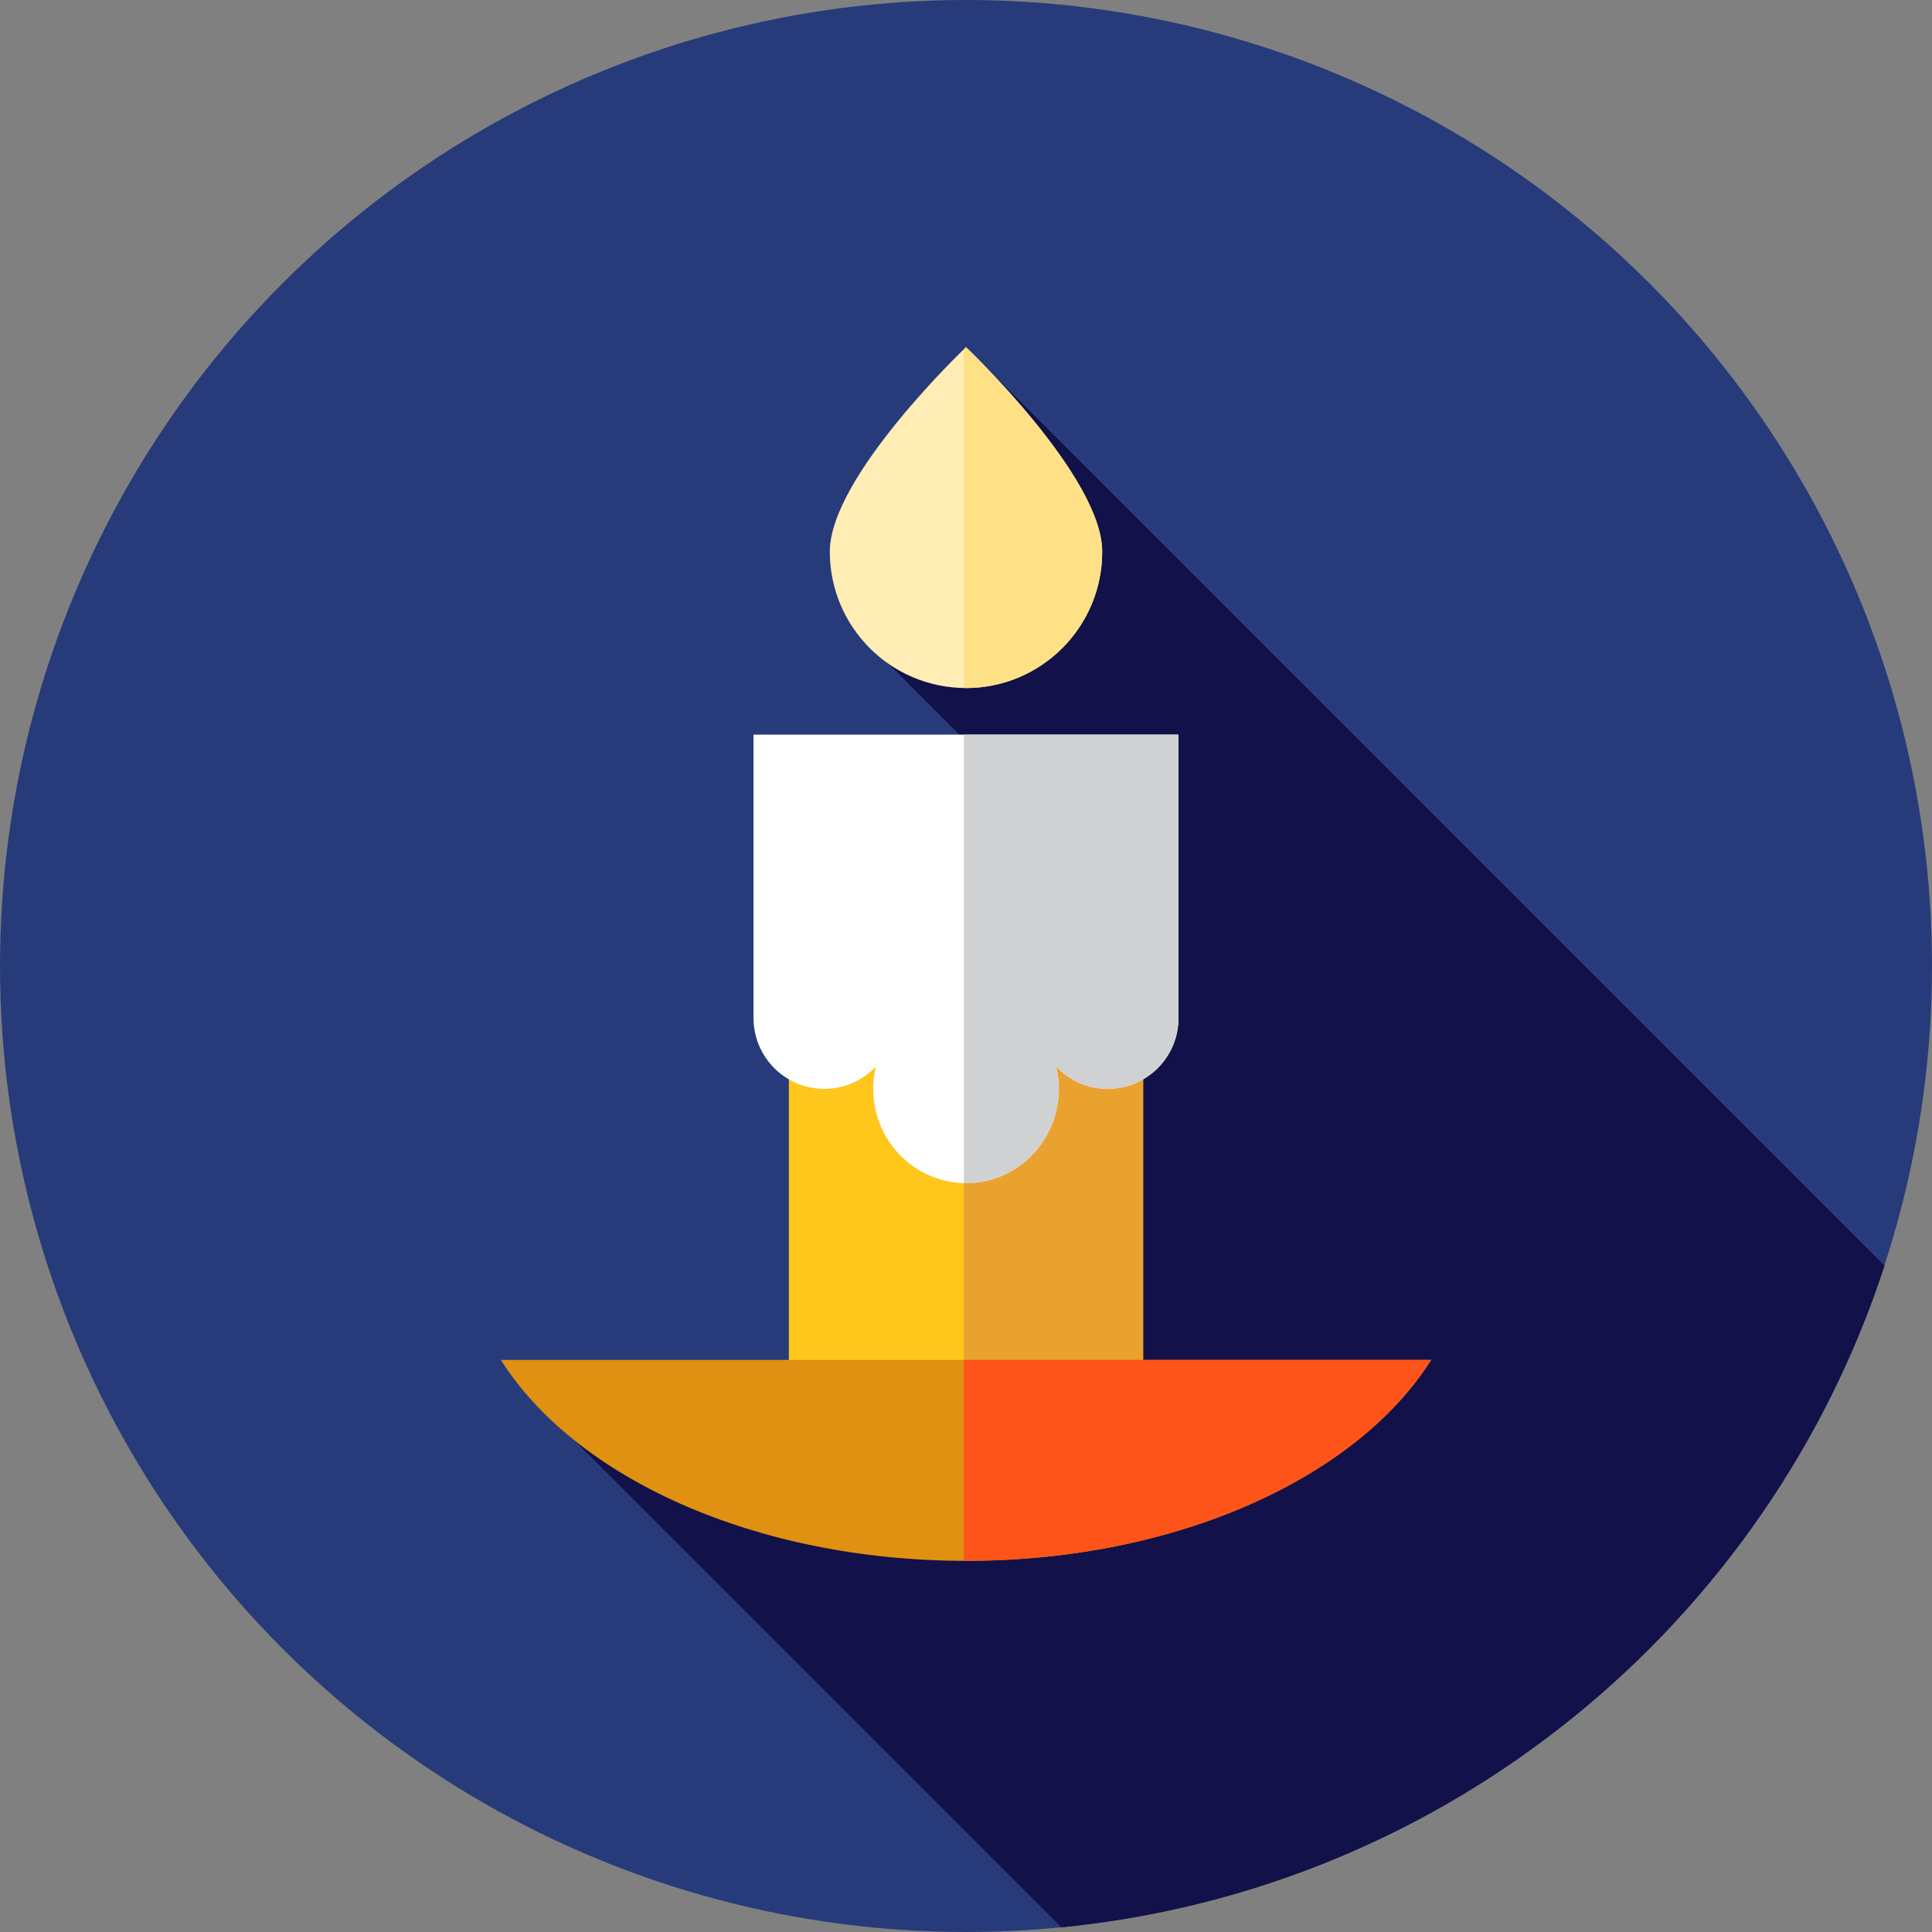<?xml version="1.0" encoding="iso-8859-1"?>
<!-- Uploaded to: SVG Repo, www.svgrepo.com, Generator: SVG Repo Mixer Tools -->
<svg version="1.1" id="Layer_1" xmlns="http://www.w3.org/2000/svg" xmlns:xlink="http://www.w3.org/1999/xlink" 
	 viewBox="0 0 512 512" xml:space="preserve">
<rect x="0" y="0" width="512" height="512" fill="#808080" stroke="none"/>
<circle style="fill:#273B7A;" cx="256" cy="256" r="256"/>
<path style="fill:#121149;" d="M281.257,510.76c102.495-10.038,187.247-80.522,218.164-175.335L256,92.007l1.408,60.726
	l-31.072,14.045l65.51,65.51l-43.672,80.246l62.516,62.516l-173.447-8.302L281.257,510.76z"/>
<rect x="209.058" y="200.404" style="fill:#FFC61B;" width="93.884" height="163.443"/>
<rect x="255.431" y="200.404" style="fill:#EAA22F;" width="47.514" height="163.426"/>
<path style="fill:#FFEDB5;" d="M219.907,146.198c0-19.952,36.093-54.191,36.093-54.191s36.093,34.238,36.093,54.191
	c0,19.959-16.162,36.135-36.093,36.135C236.065,182.332,219.907,166.155,219.907,146.198z"/>
<path style="fill:#FEE187;" d="M256,92.007c0,0-0.214,0.203-0.574,0.553v89.743c0.193,0.003,0.381,0.029,0.574,0.029
	c19.932,0,36.093-16.175,36.093-36.135C292.093,126.245,256,92.007,256,92.007z"/>
<path style="fill:#FFFFFF;" d="M312.317,269.783c0,10.371-8.406,18.777-18.773,18.777c-5.385,0-10.228-2.281-13.652-5.916
	c0.453,1.9,0.702,3.877,0.702,5.916c0,13.791-11.011,24.978-24.593,24.978c-13.583,0-24.593-11.186-24.593-24.978
	c0-2.036,0.245-4.013,0.7-5.911c-3.424,3.636-8.266,5.913-13.648,5.913c-10.368,0-18.772-8.406-18.772-18.777v-75.105h112.631
	v75.104H312.317z"/>
<path style="fill:#D0D1D3;" d="M255.426,194.679v118.829c0.193,0.005,0.379,0.029,0.572,0.029c13.583,0,24.593-11.186,24.593-24.978
	c0-2.039-0.248-4.015-0.702-5.916c3.424,3.636,8.266,5.916,13.652,5.916c10.368,0,18.773-8.406,18.773-18.777v-75.104
	L255.426,194.679L255.426,194.679z"/>
<path style="fill:#E09112;" d="M132.741,360.398c19.668,31.21,67.439,53.239,123.259,53.239s103.591-22.028,123.259-53.239H132.741z
	"/>
<path style="fill:#FF5419;" d="M255.426,360.398v53.232c0.191,0,0.381,0.007,0.574,0.007c55.82,0,103.591-22.028,123.259-53.239
	H255.426z"/>
</svg>